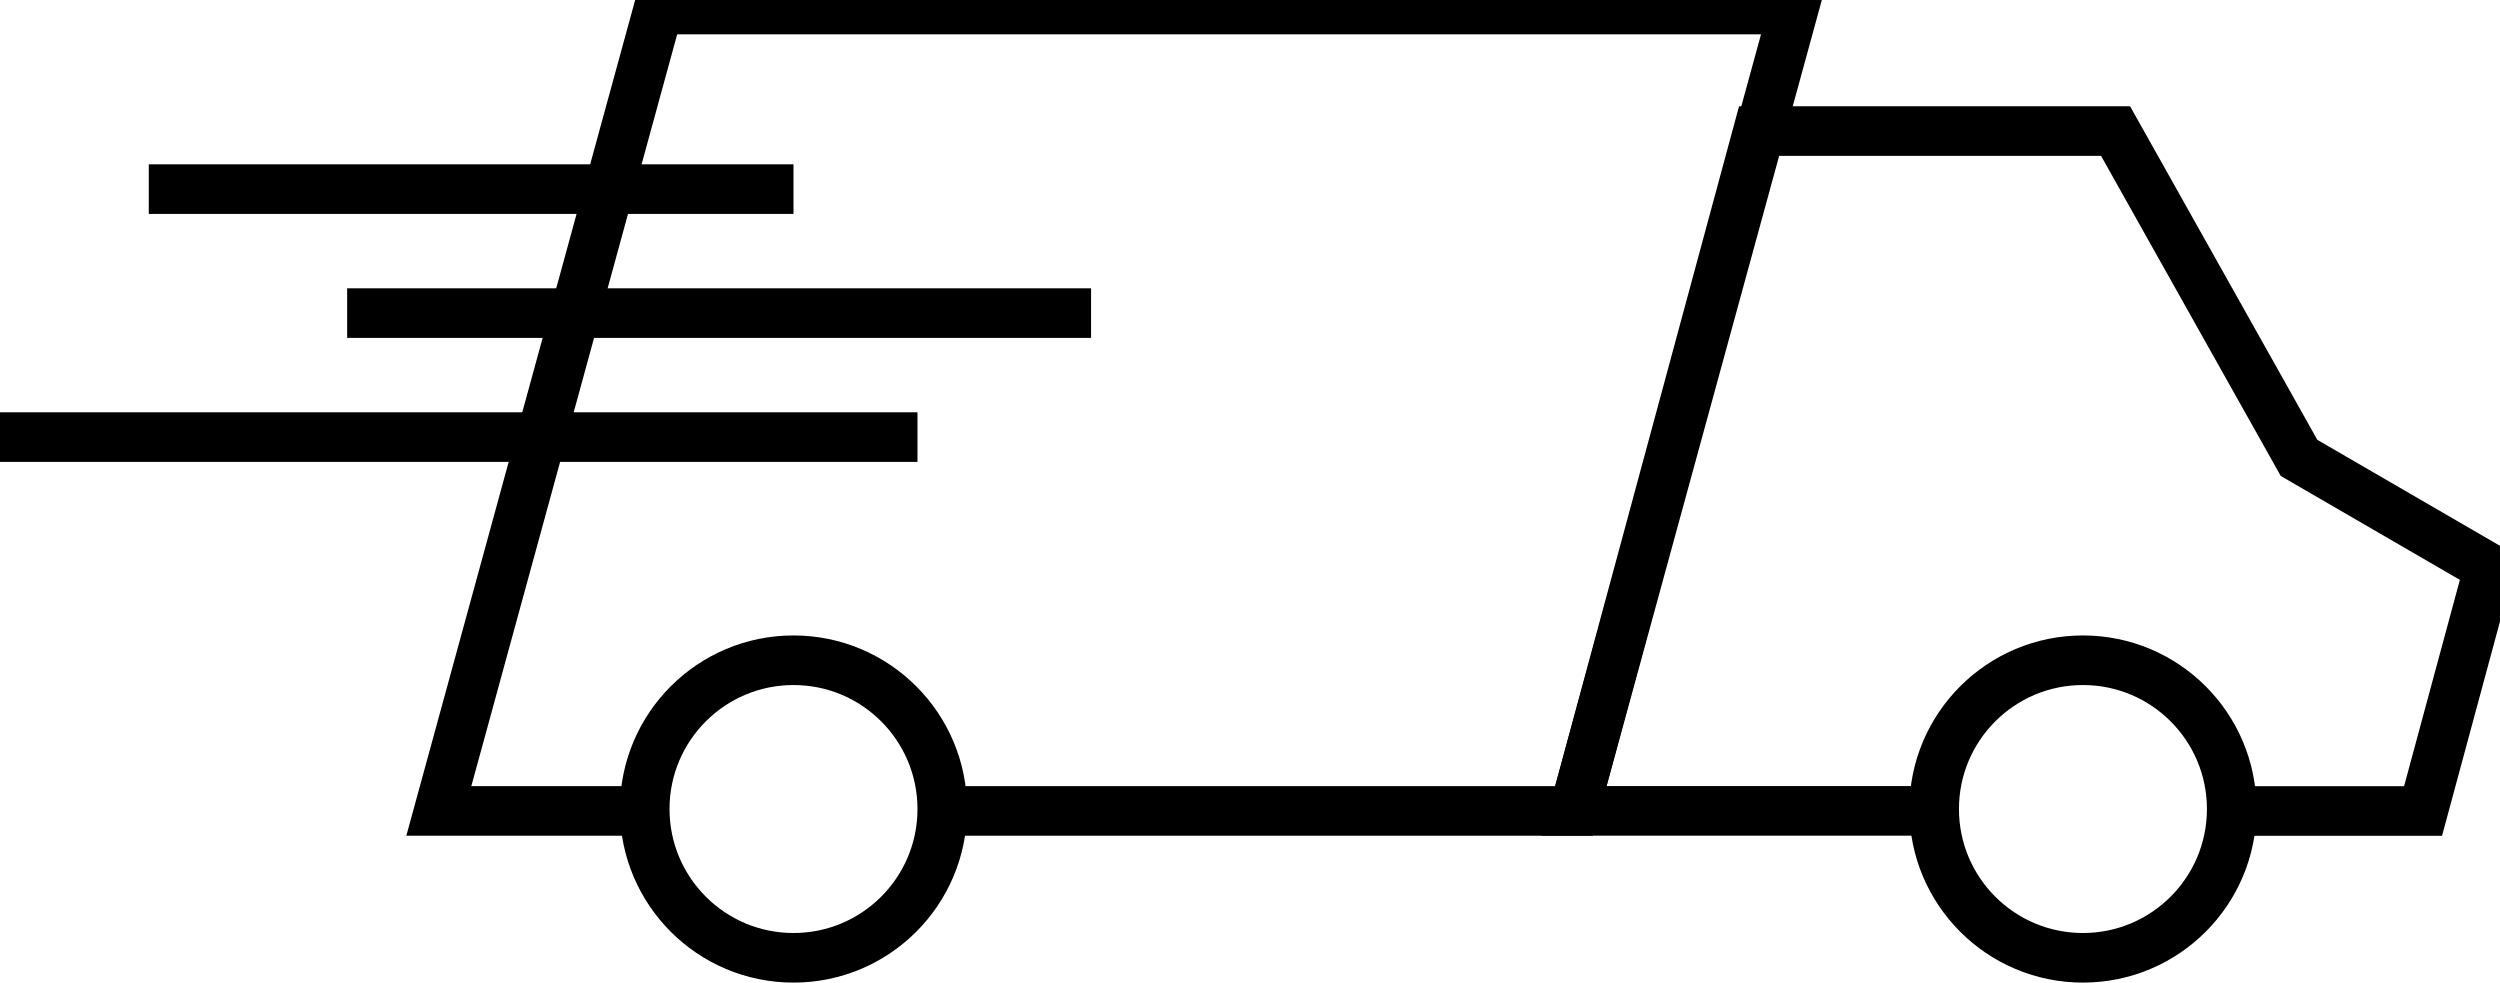 <svg xmlns="http://www.w3.org/2000/svg" width="100.819" height="39.627" data-name="Group 2030" viewBox="0 0 100.819 39.627"><defs><clipPath id="a"><path fill="none" d="M0 0h100.819v39.627H0z" data-name="Rectangle 1033"/></clipPath></defs><g fill="none" stroke="#000" stroke-miterlimit="10" stroke-width="2" clip-path="url(#a)" data-name="Group 2026"><path d="M26.161 32.702h-8.464L26.546.385h45.782l-8.849 32.317H38.472" data-name="Path 2396"/><path d="M78.1 32.701H63.48l7.417-27.416h14.418l7.4 13.181 7.651 4.439-2.65 9.8h-7.31" data-name="Path 2397"/><circle cx="6" cy="6" r="6" data-name="Ellipse 54" transform="translate(26 26.626)"/><circle cx="6" cy="6" r="6" data-name="Ellipse 55" transform="translate(78 26.626)"/><path d="M37 17.627H0" data-name="Line 202"/><path d="M44 12.627H14" data-name="Line 203"/><path d="M32 7.627H6" data-name="Line 204"/></g></svg>